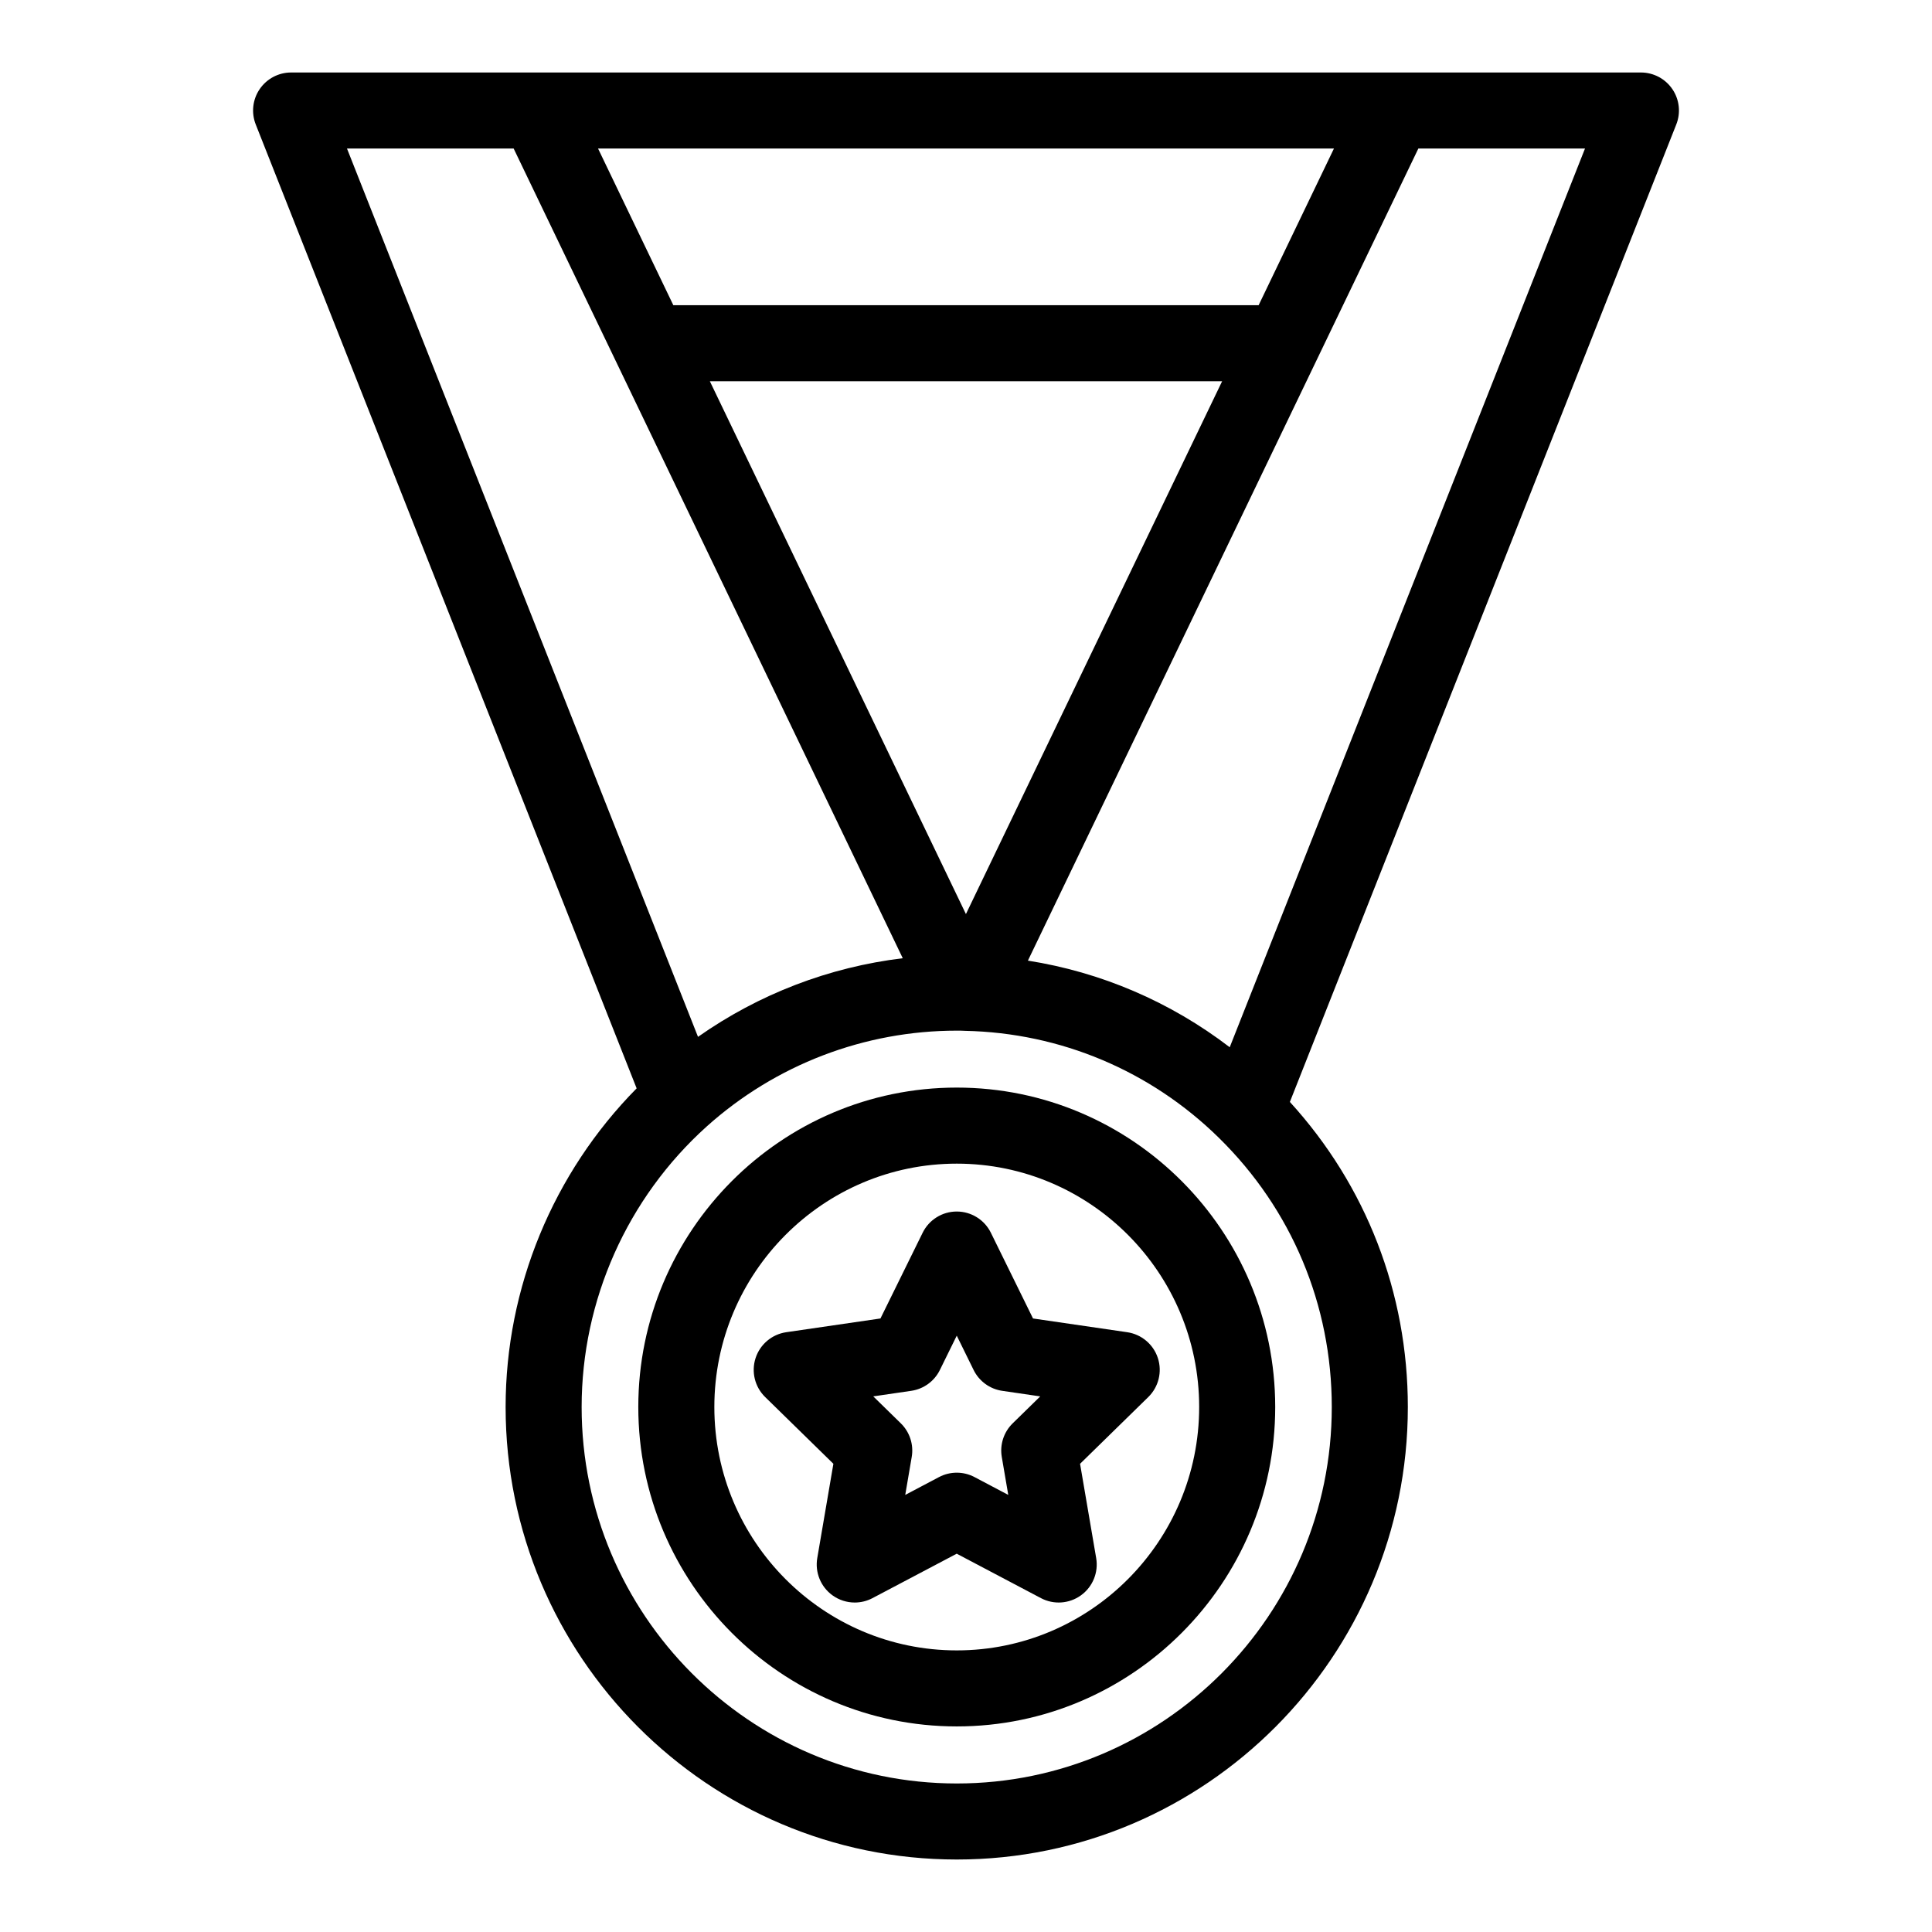 <?xml version="1.0" encoding="UTF-8"?>
<!-- Uploaded to: SVG Repo, www.svgrepo.com, Generator: SVG Repo Mixer Tools -->
<svg fill="#000000" width="800px" height="800px" version="1.1" viewBox="144 144 512 512" xmlns="http://www.w3.org/2000/svg">
 <g>
  <path d="m397.55 432.22c-46.531 0-84.395 37.977-84.395 84.648 0 46.676 37.855 84.652 84.395 84.652 46.535 0 84.395-37.973 84.395-84.648-0.004-46.68-37.863-84.652-84.395-84.652zm0 149.15c-35.422 0-64.242-28.934-64.242-64.496s28.816-64.496 64.242-64.496c35.422 0 64.242 28.934 64.242 64.496-0.004 35.562-28.824 64.496-64.242 64.496z"/>
  <path d="m587.19 167.62c-1.871-2.758-4.992-4.41-8.332-4.41h-65.312-0.004-0.004-292.39c-3.336 0-6.453 1.652-8.332 4.41-1.879 2.754-2.266 6.266-1.039 9.367l100.94 255.44c-22.137 22.426-34.723 52.812-34.723 84.453 0 66.113 53.641 119.91 119.57 119.91 65.91 0 119.53-53.793 119.53-119.91 0-30.27-11.062-58.719-31.262-80.855l102.4-259.04c1.23-3.098 0.84-6.609-1.039-9.371zm-187.21 218.62-67.859-141.2h135.75zm97.531-202.88-19.961 41.523h-155.11l-19.953-41.523zm-217.39 0 103.12 214.58c-19.539 2.359-38.137 9.496-54.262 20.836l-93.027-235.42zm117.44 433.28c-54.82 0-99.422-44.75-99.422-99.754 0-28.305 12.086-55.414 33.152-74.367 18.258-16.375 41.789-25.387 66.277-25.387h0.348c0.484 0 1.027 0.004 1.848 0.051 25.293 0.527 49.168 10.594 67.238 28.336 0.012 0.012 0.016 0.016 0.023 0.023 19.285 18.93 29.91 44.266 29.91 71.344 0.004 55.004-44.578 99.754-99.375 99.754zm72.328-195.11c-15.75-12.055-34.109-19.906-53.484-22.953l103.47-215.21h44.164z"/>
  <path d="m417.76 493.41-11.168-22.715c-1.691-3.445-5.203-5.629-9.043-5.629s-7.344 2.18-9.039 5.629l-11.18 22.715-24.969 3.641c-3.789 0.555-6.941 3.211-8.125 6.852-1.184 3.641-0.203 7.644 2.535 10.324l18.086 17.695-4.273 24.992c-0.645 3.777 0.91 7.602 4.016 9.855 1.754 1.27 3.828 1.918 5.914 1.918 1.605 0 3.223-0.383 4.699-1.164l22.328-11.777 22.324 11.777c3.387 1.793 7.508 1.496 10.617-0.754 3.109-2.254 4.664-6.07 4.019-9.855l-4.273-24.992 18.086-17.695c2.734-2.68 3.723-6.68 2.535-10.324-1.188-3.641-4.336-6.297-8.125-6.852zm-5.391 27.793c-2.363 2.312-3.445 5.637-2.887 8.902l1.719 10.062-8.949-4.727c-2.941-1.551-6.457-1.551-9.402 0l-8.953 4.727 1.719-10.062c0.559-3.258-0.523-6.59-2.887-8.902l-7.309-7.148 10.07-1.473c3.285-0.48 6.121-2.543 7.586-5.523l4.473-9.094 4.469 9.098c1.465 2.977 4.301 5.043 7.586 5.523l10.07 1.473z"/>
 </g>
</svg>